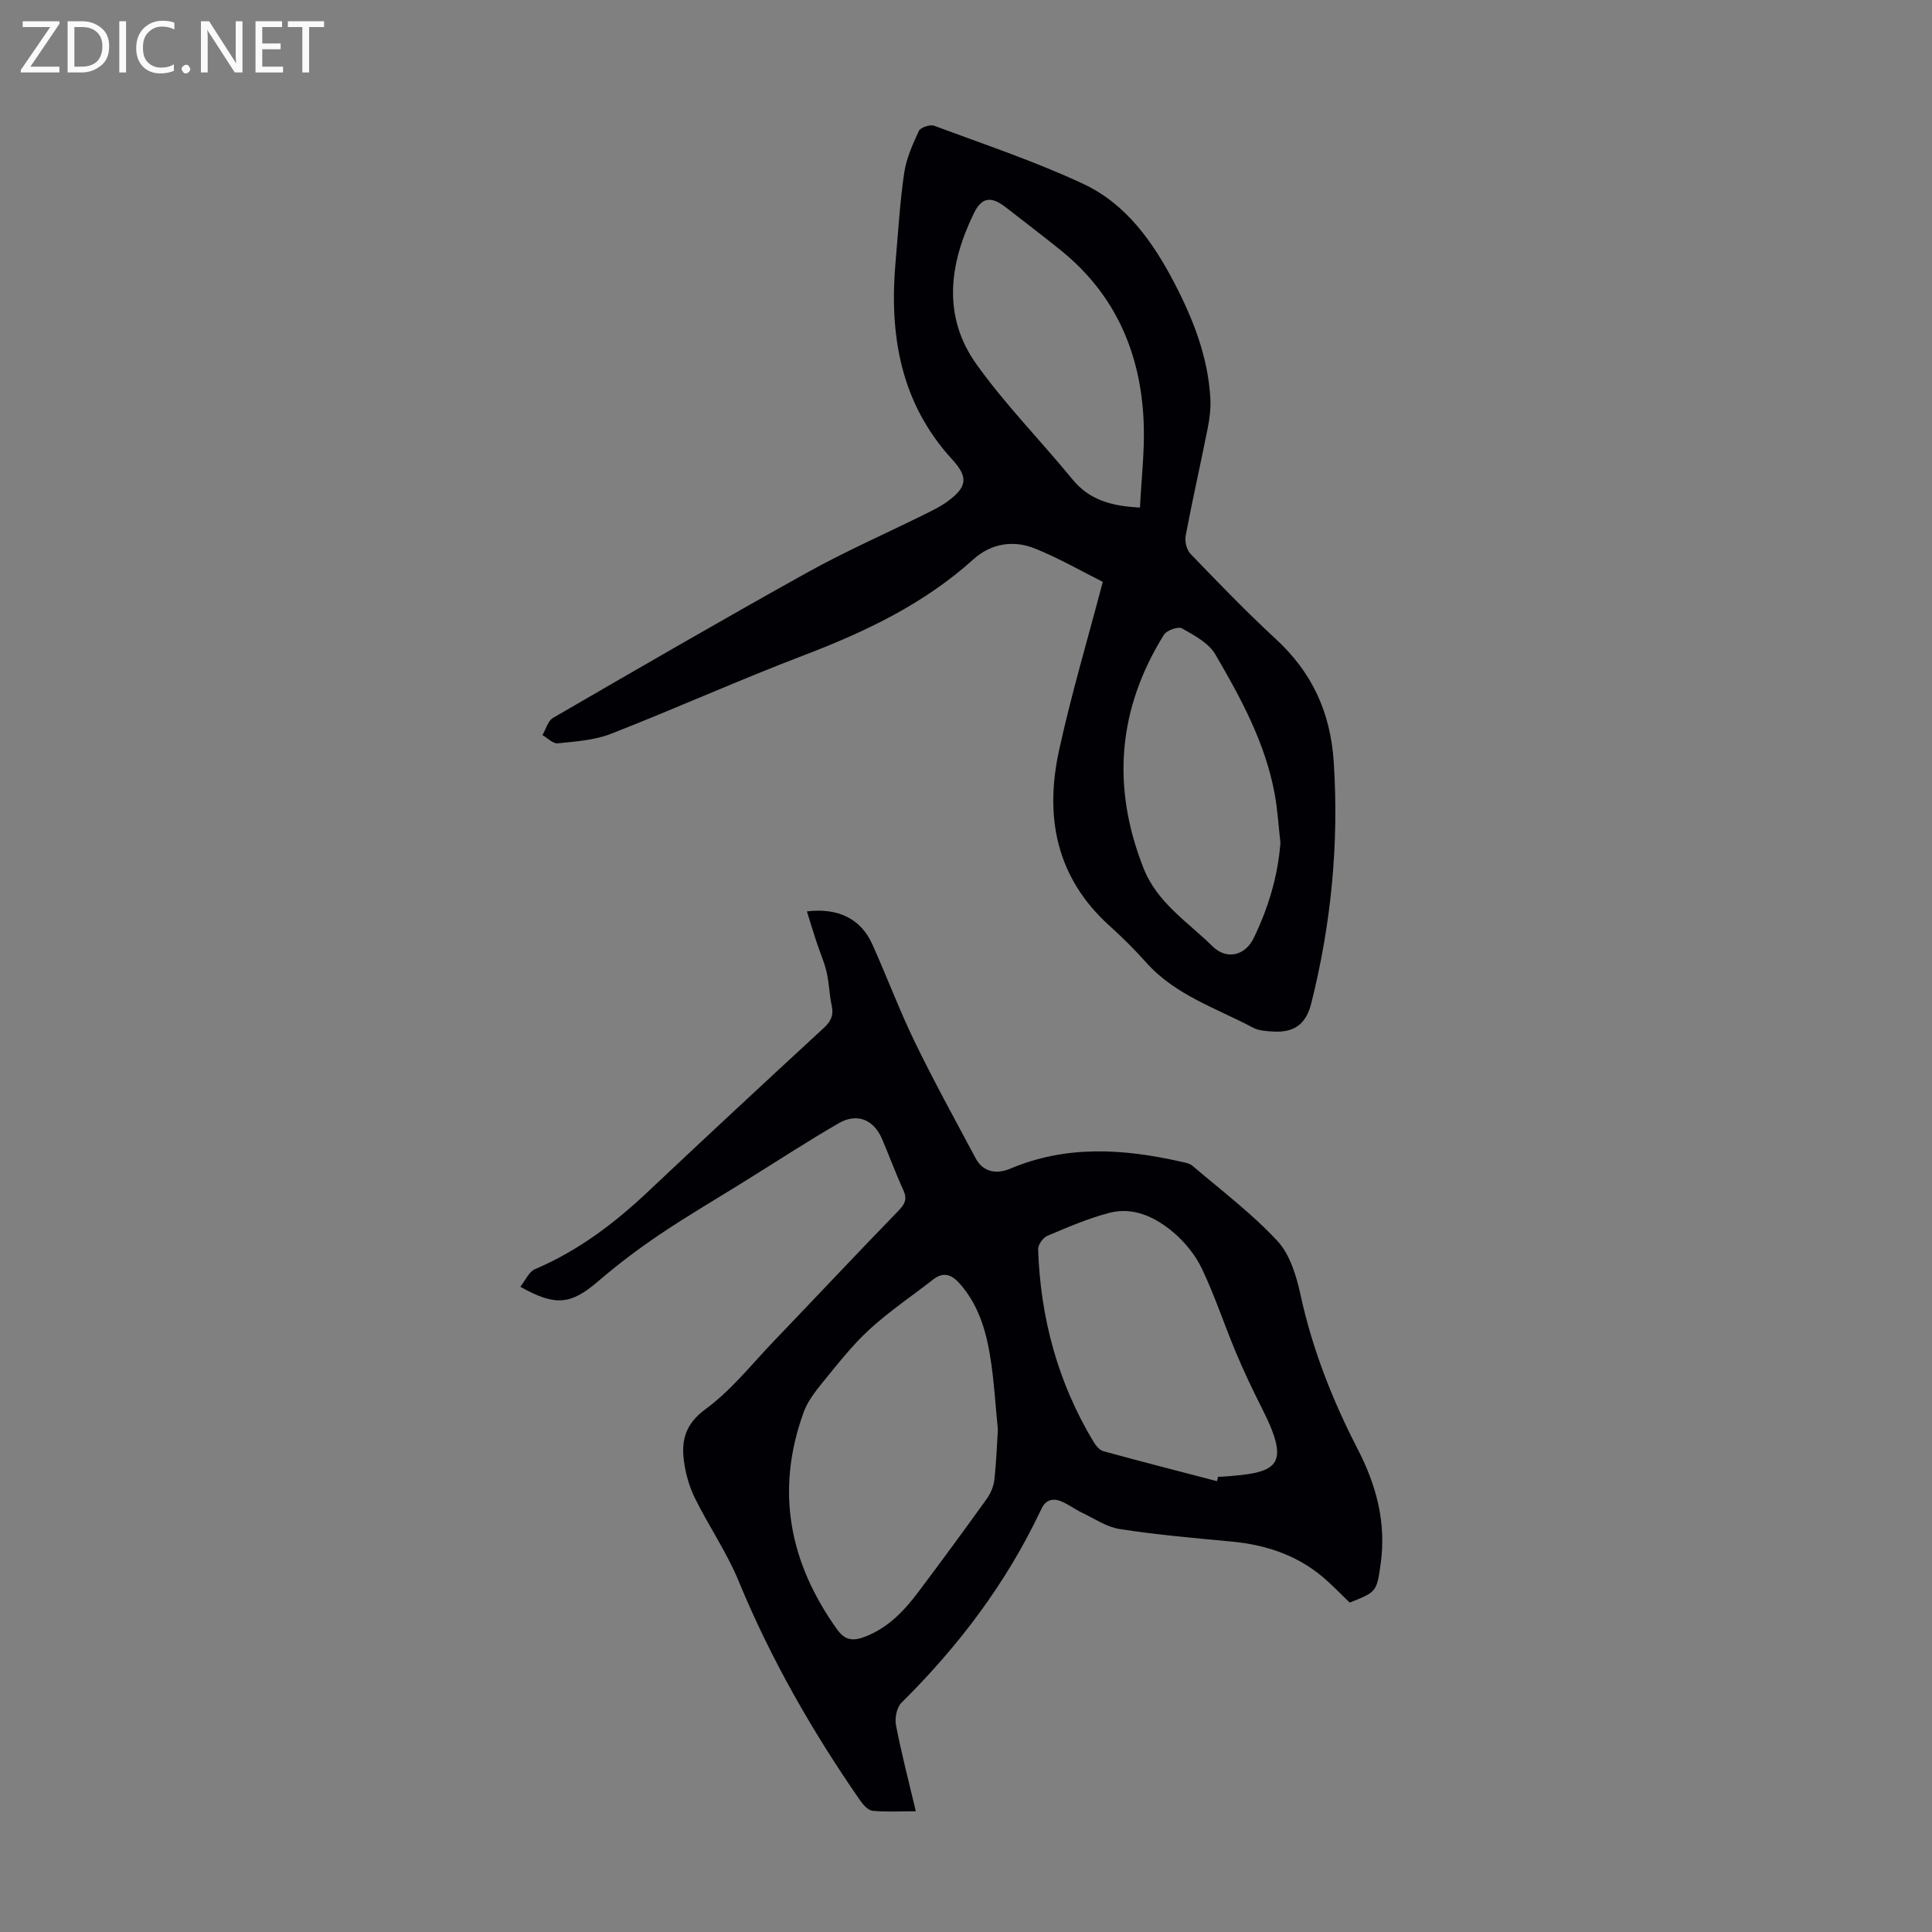 <svg enable-background="new 0 0 400 400" viewBox="0 0 400 400" xmlns="http://www.w3.org/2000/svg"><rect x="0" y="0" width="400" height="400" fill="#808080" stroke="none"/><g fill="#fafafb"><path d="m12.4 4.8-6.1 9h6v1.2h-8v-.5l6.1-8.9h-5.7v-1.2h7.6v.4z"/><path d="m14 15v-10.6h3c1.6 0 2.9.5 4 1.4s1.6 2.2 1.6 3.8-.5 3-1.6 3.9-2.4 1.5-4 1.5zm1.4-9.4v8.2h1.6c1.3 0 2.4-.4 3.1-1.1s1.1-1.8 1.1-3.1-.4-2.3-1.2-3-1.8-1-3.1-1z"/><path d="m26.1 4.4v10.6h-1.4v-10.6z"/><path d="m36.1 14.6c-.8.4-1.8.6-2.9.6-1.5 0-2.7-.5-3.6-1.4s-1.4-2.2-1.4-3.8c0-1.7.5-3.1 1.5-4.1s2.3-1.6 3.9-1.6c1 0 1.8.1 2.5.4v1.4c-.8-.4-1.6-.6-2.5-.6-1.2 0-2.1.4-2.9 1.2s-1.1 1.8-1.1 3.2c0 1.3.3 2.3 1 3s1.6 1.1 2.7 1.1c1 0 2-.2 2.7-.7v1.3z"/><path d="m37.6 14.3c0-.2.1-.5.3-.6s.4-.3.6-.3c.3 0 .5.1.6.3s.3.4.3.6-.1.4-.3.6-.4.3-.6.3c-.3 0-.5-.1-.6-.3s-.3-.4-.3-.6z"/><path d="m50.2 15h-1.6l-5.3-8.2c-.2-.2-.3-.5-.4-.7 0 .2.1.7.1 1.5v7.4h-1.4v-10.6h1.7l5.2 8.1c.2.4.4.6.4.7 0-.3-.1-.8-.1-1.5v-7.3h1.4z"/><path d="m58.6 15h-5.7v-10.6h5.5v1.2h-4.1v3.4h3.8v1.2h-3.8v3.6h4.3z"/><path d="m67.1 5.6h-3.1v9.4h-1.4v-9.4h-3v-1.2h7.5z"/></g><path d="m107.73 266.41c1.05-1.31 1.77-3.11 3.03-3.64 8.9-3.79 16.42-9.46 23.39-16.04 12.05-11.36 24.19-22.64 36.37-33.87 1.49-1.37 2.12-2.64 1.68-4.65-.5-2.29-.53-4.68-1.06-6.96-.49-2.11-1.4-4.12-2.08-6.2-.69-2.09-1.32-4.19-2-6.36 6.51-.77 11.17 1.55 13.53 6.79 3.03 6.72 5.61 13.66 8.83 20.29 3.95 8.14 8.33 16.07 12.58 24.05 1.41 2.64 4.04 3.47 7.22 2.12 11.56-4.88 23.33-4.12 35.18-1.45.86.19 1.87.35 2.5.89 5.96 5.08 12.27 9.84 17.57 15.54 2.62 2.82 3.94 7.27 4.8 11.21 2.45 11.25 6.61 21.8 11.86 31.96 3.85 7.46 5.9 15.2 4.73 23.61-.82 5.88-.84 5.88-6.41 8.1-1.49-1.44-2.97-2.93-4.52-4.36-5.66-5.24-12.5-7.59-20.07-8.29-7.68-.71-15.39-1.4-23.01-2.57-2.72-.42-5.25-2.16-7.83-3.39-1.49-.71-2.83-1.75-4.35-2.37-1.79-.73-3.3-.21-4.11 1.7-.04.1-.1.2-.15.3-7.12 15.02-16.98 28.04-28.76 39.7-1 .98-1.43 3.22-1.14 4.69 1.11 5.8 2.62 11.52 4.1 17.79-3.26 0-6.14.18-8.97-.1-.94-.1-1.95-1.26-2.59-2.18-9.89-14.28-18.48-29.26-25.12-45.37-2.45-5.95-6.18-11.36-9.04-17.15-1.17-2.36-1.93-5.03-2.28-7.65-.58-4.33.27-7.73 4.47-10.81 5.34-3.91 9.58-9.33 14.23-14.17 8.59-8.96 17.08-18.02 25.73-26.92 1.37-1.41 1.81-2.46.97-4.29-1.58-3.45-2.89-7.03-4.38-10.52-1.71-4.02-5.16-5.49-8.96-3.3-6.68 3.86-13.13 8.09-19.69 12.16-5.79 3.6-11.69 7.05-17.35 10.86-4.43 2.98-8.72 6.22-12.77 9.7-5.61 4.81-8.78 5.3-16.13 1.15zm98.87 29.59c-.5-5.18-.76-9.32-1.33-13.41-.84-6.02-2.27-11.86-6.41-16.65-1.66-1.92-3.37-2.82-5.68-1.02-4.38 3.42-9.03 6.54-13.12 10.28-3.53 3.23-6.52 7.07-9.56 10.79-1.6 1.96-3.27 4.08-4.12 6.42-5.88 16.22-2.97 31.13 6.96 44.98 1.67 2.32 3.38 2.38 5.73 1.48 4.82-1.84 8.17-5.41 11.14-9.37 4.77-6.35 9.47-12.75 14.1-19.2.81-1.13 1.42-2.6 1.57-3.97.41-3.78.54-7.58.72-10.33zm45.36 10.66c.08-.31.16-.61.24-.92.22 0 .45.01.67 0 11.49-.78 14.64-1.88 8.38-14.22-1.91-3.77-3.73-7.6-5.36-11.49-2.41-5.75-4.36-11.72-7.04-17.34-1.35-2.83-3.51-5.52-5.92-7.55-3.72-3.13-8.23-5.34-13.26-4.03-4.41 1.15-8.65 2.99-12.86 4.77-.89.38-1.91 1.86-1.88 2.8.49 14.2 4.08 27.54 11.44 39.77.49.81 1.24 1.78 2.06 2 7.83 2.15 15.69 4.16 23.53 6.21z" fill="#010105"/><path d="m228.32 120.47c-4.17-2.08-9.01-4.89-14.14-6.94-4.4-1.76-9.03-.99-12.6 2.23-10.24 9.25-22.33 15.01-35.08 19.88-13.45 5.13-26.6 11.05-40.01 16.29-3.41 1.33-7.29 1.58-11 1.97-.99.1-2.12-1.1-3.18-1.7.71-1.21 1.13-2.95 2.19-3.57 17.51-10.15 35.02-20.31 52.71-30.14 7.79-4.33 15.99-7.93 23.99-11.89 1.7-.84 3.44-1.66 4.96-2.77 4.11-3.01 4.35-5.03.98-8.71-10.73-11.71-13.06-25.8-11.72-40.95.54-6.12.89-12.28 1.78-18.35.44-3 1.75-5.93 3.05-8.72.34-.72 2.31-1.38 3.16-1.06 10.36 3.85 20.9 7.37 30.89 12.04 8.9 4.16 14.49 12.12 18.94 20.7 3.83 7.39 6.83 15.09 7.34 23.51.13 2.08-.11 4.23-.52 6.28-1.48 7.46-3.17 14.87-4.58 22.34-.22 1.18.2 2.94 1.01 3.77 5.74 5.95 11.48 11.93 17.56 17.53 7.57 6.96 11.42 15.22 12.09 25.6 1.09 16.94-.54 33.5-4.65 49.89-1.1 4.4-3.58 6.18-8.12 5.86-1.33-.1-2.79-.18-3.92-.78-7.64-4.06-16.12-6.74-22.14-13.5-2.38-2.67-4.94-5.21-7.59-7.6-11.08-9.99-13.48-22.59-10.43-36.43 2.49-11.42 5.84-22.64 9.03-34.78zm36.78 54.05c-.39-3.42-.58-6.88-1.21-10.26-1.96-10.49-6.99-19.75-12.28-28.79-1.38-2.36-4.36-3.94-6.9-5.37-.79-.44-3.16.4-3.73 1.32-9.57 15.37-10.88 31.5-4.21 48.36 2.83 7.16 9.16 11.1 14.28 16.15 2.89 2.84 6.73 1.99 8.54-1.76 3-6.21 4.96-12.68 5.51-19.65zm-29.08-69.44c.29-6.06 1.02-11.95.76-17.8-.61-14.15-5.83-26.28-17.07-35.39-3.73-3.03-7.58-5.92-11.36-8.88-3.1-2.44-5.06-2.27-6.74 1.19-5.09 10.45-6.53 21.28.54 31.19 6 8.42 13.35 15.87 19.93 23.9 3.43 4.16 7.9 5.5 13.94 5.79z" fill="#010105"/></svg>